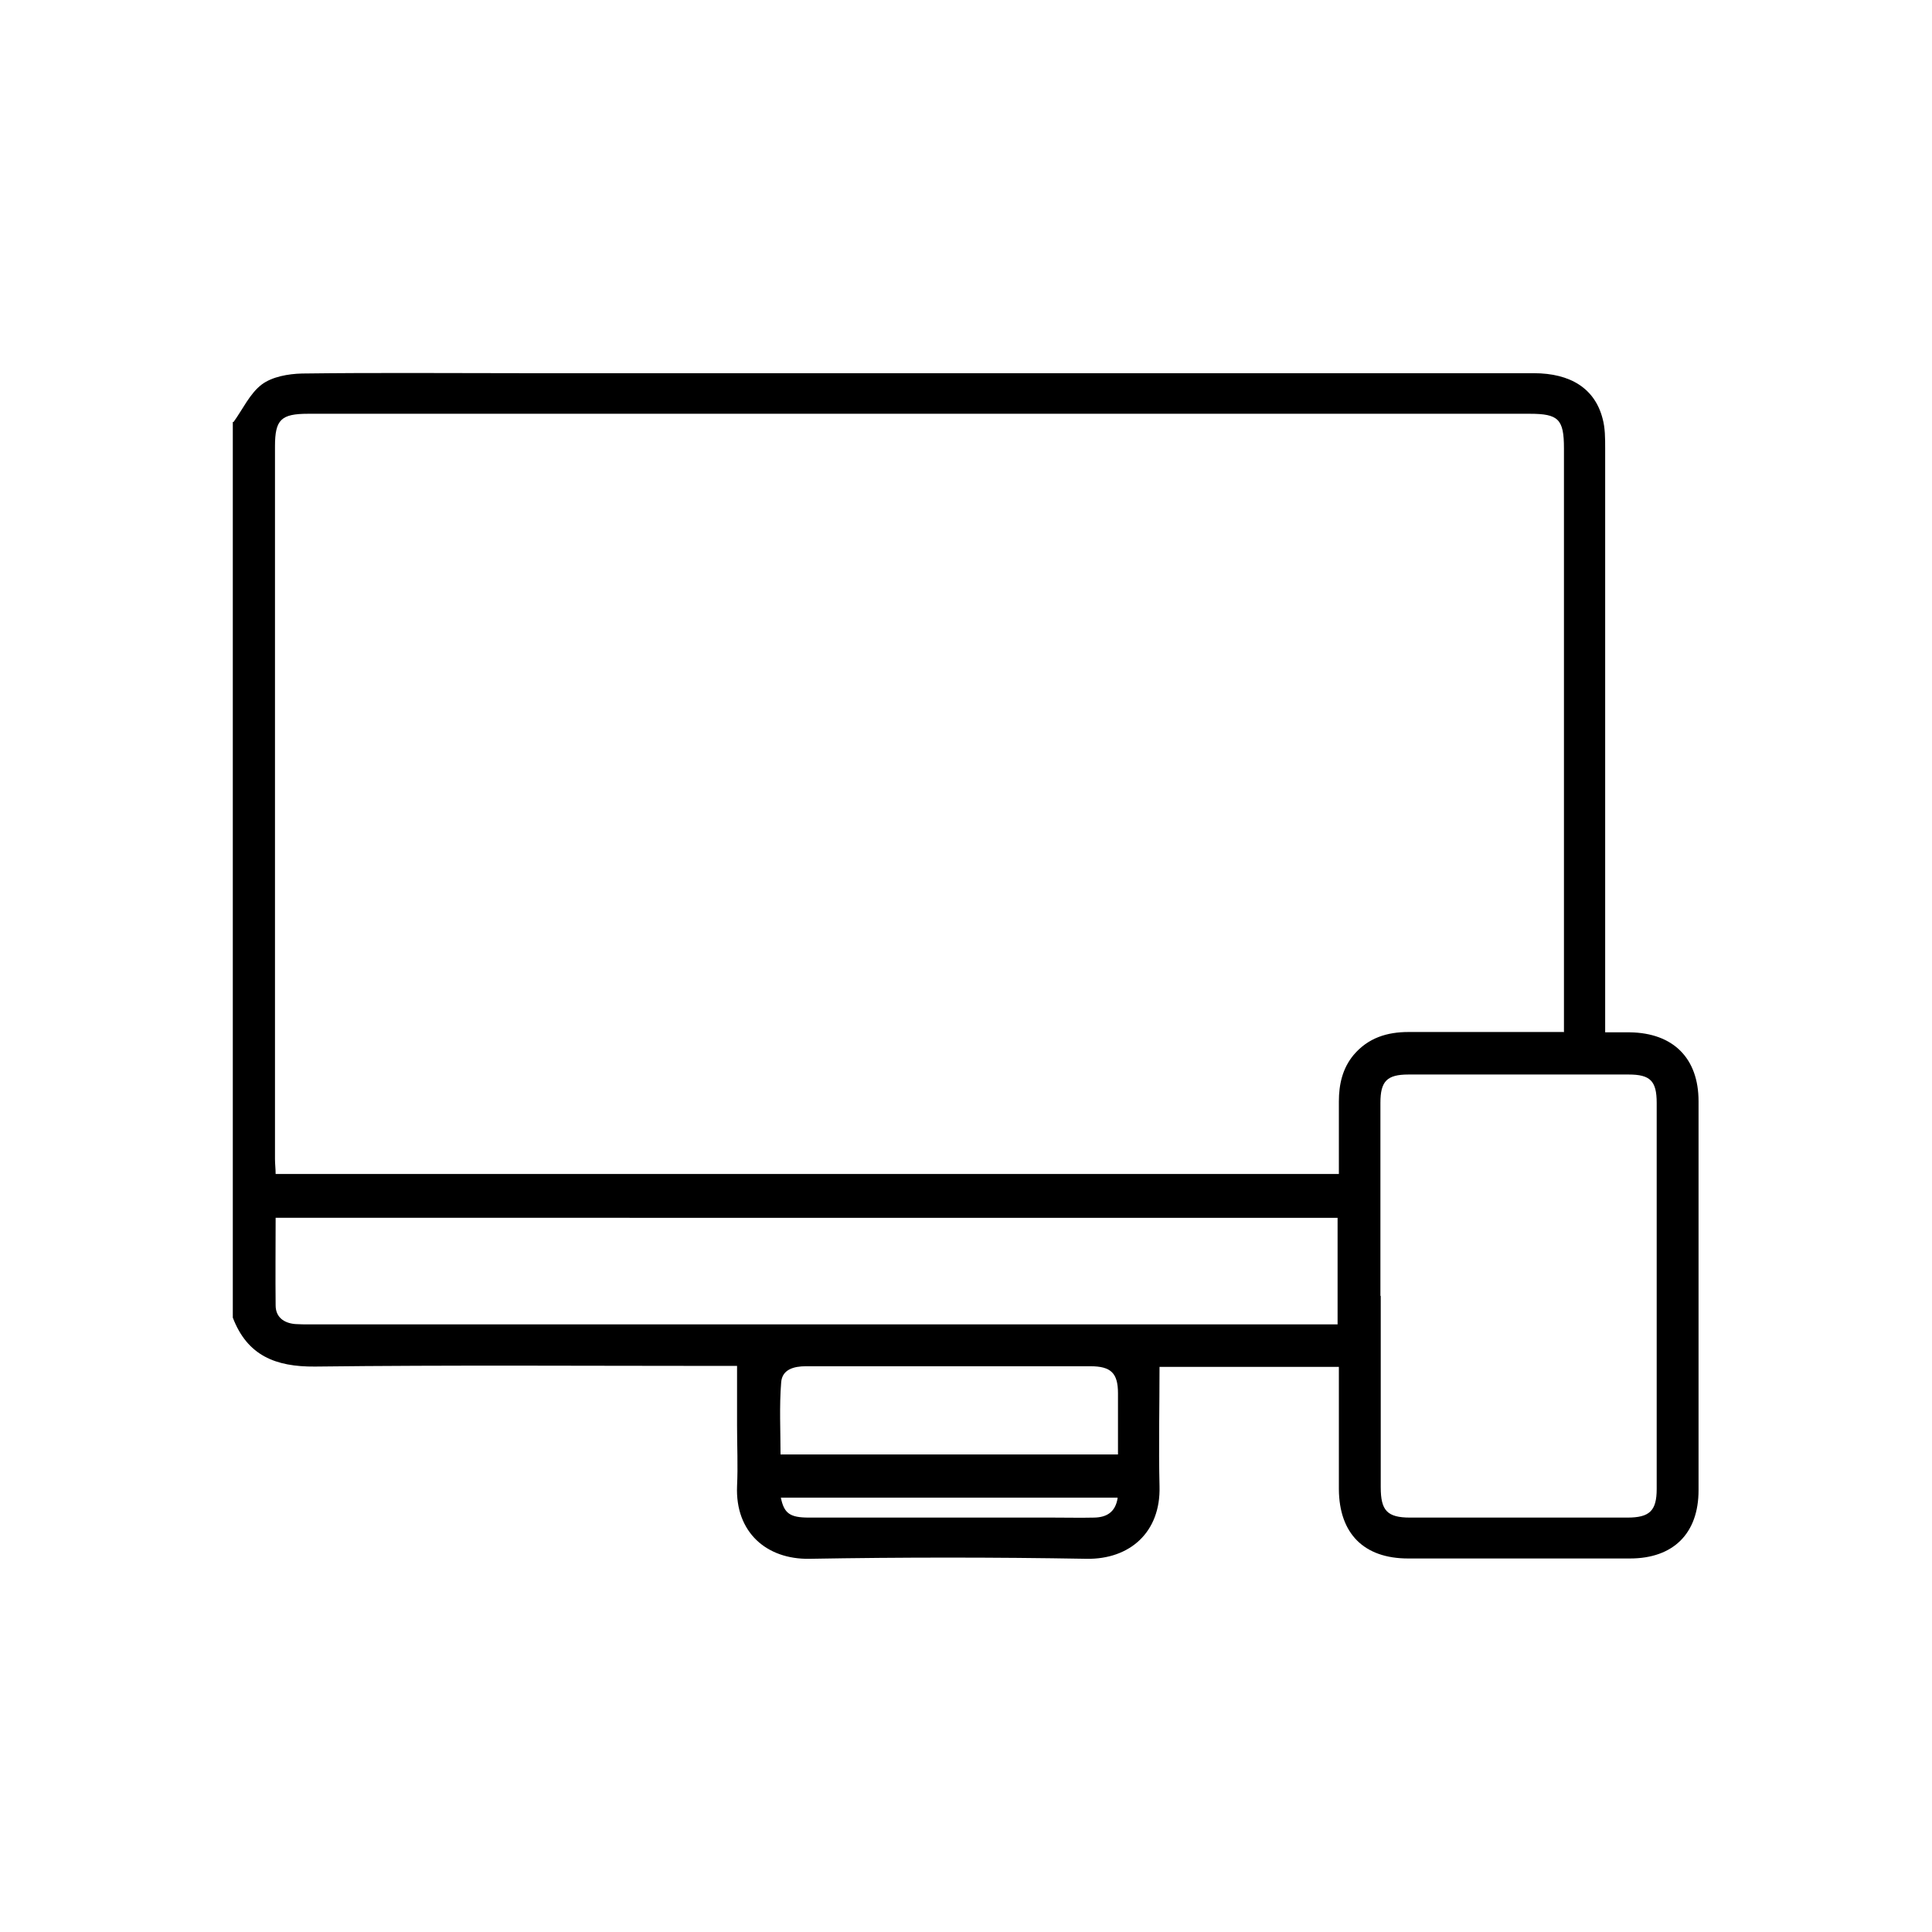 <?xml version="1.0" encoding="utf-8"?>
<svg xmlns="http://www.w3.org/2000/svg" xmlns:xlink="http://www.w3.org/1999/xlink" id="Layer_1" data-name="Layer 1" viewBox="0 0 60 60">
  <defs>
    <style>
      .cls-1, .cls-2 {
        stroke-width: 0px;
      }

      .cls-2 {
        fill: none;
      }

      .cls-3 {
        clip-path: url(#clippath);
      }
    </style>
    <clipPath id="clippath">
      <rect class="cls-2" width="60" height="60"/>
    </clipPath>
  </defs>
  <g class="cls-3">
    <path class="cls-1" d="M7.25,13.11c.29-.4.51-.89.88-1.17.32-.24.82-.33,1.25-.34,2.31-.03,4.62-.01,6.93-.01,10.44,0,20.88,0,31.32,0,1.15,0,1.9.48,2.14,1.41.08.29.08.61.08.92,0,5.83,0,11.67,0,17.5,0,.19,0,.38,0,.64.28,0,.53,0,.77,0,1.34.02,2.13.8,2.13,2.14,0,4.03,0,8.06,0,12.08,0,1.34-.78,2.12-2.13,2.12-2.3,0-4.59,0-6.89,0-1.37,0-2.14-.77-2.15-2.15,0-1.1,0-2.19,0-3.29,0-.16,0-.32,0-.51h-5.57c0,1.24-.03,2.47,0,3.71.04,1.43-.93,2.27-2.26,2.25-2.87-.05-5.75-.05-8.62,0-1.32.02-2.3-.82-2.24-2.26.03-.62,0-1.24,0-1.87,0-.6,0-1.21,0-1.86h-.45c-4.22,0-8.44-.03-12.66.02-1.22.01-2.1-.34-2.55-1.52,0-9.27,0-18.54,0-27.82ZM48.57,32.06v-.54c0-5.87,0-11.73,0-17.6,0-.9-.17-1.07-1.06-1.07-12.65,0-25.3,0-37.94,0-.84,0-1.03.18-1.03,1.01,0,7.38,0,14.75,0,22.13,0,.16.02.31.02.47h33.02c0-.77,0-1.51,0-2.25,0-.53.11-1.03.46-1.45.45-.53,1.04-.71,1.7-.71,1.58,0,3.17,0,4.82,0ZM42.88,40.24c0,1.98,0,3.97,0,5.95,0,.72.2.94.91.94,2.25,0,4.5,0,6.75,0,.69,0,.91-.21.91-.89,0-4,0-8,0-11.99,0-.68-.2-.88-.87-.88-2.28,0-4.56,0-6.84,0-.67,0-.87.21-.87.88,0,2,0,4,0,6ZM41.54,41.14v-3.32H8.56c0,.93-.01,1.83,0,2.72,0,.36.25.55.61.58.15.01.3.01.44.01,10.47,0,20.93,0,31.4,0h.53ZM34.72,45.17c0-.66,0-1.28,0-1.9,0-.63-.22-.84-.86-.84-1.11,0-2.22,0-3.33,0-1.83,0-3.67,0-5.5,0-.38,0-.74.1-.77.5-.06.74-.02,1.49-.02,2.24h10.48ZM34.7,46.51h-10.45c.1.49.28.62.87.62,2.53,0,5.06,0,7.58,0,.43,0,.86.01,1.29,0,.37-.01.65-.16.72-.61Z"/>
  </g>
</svg>